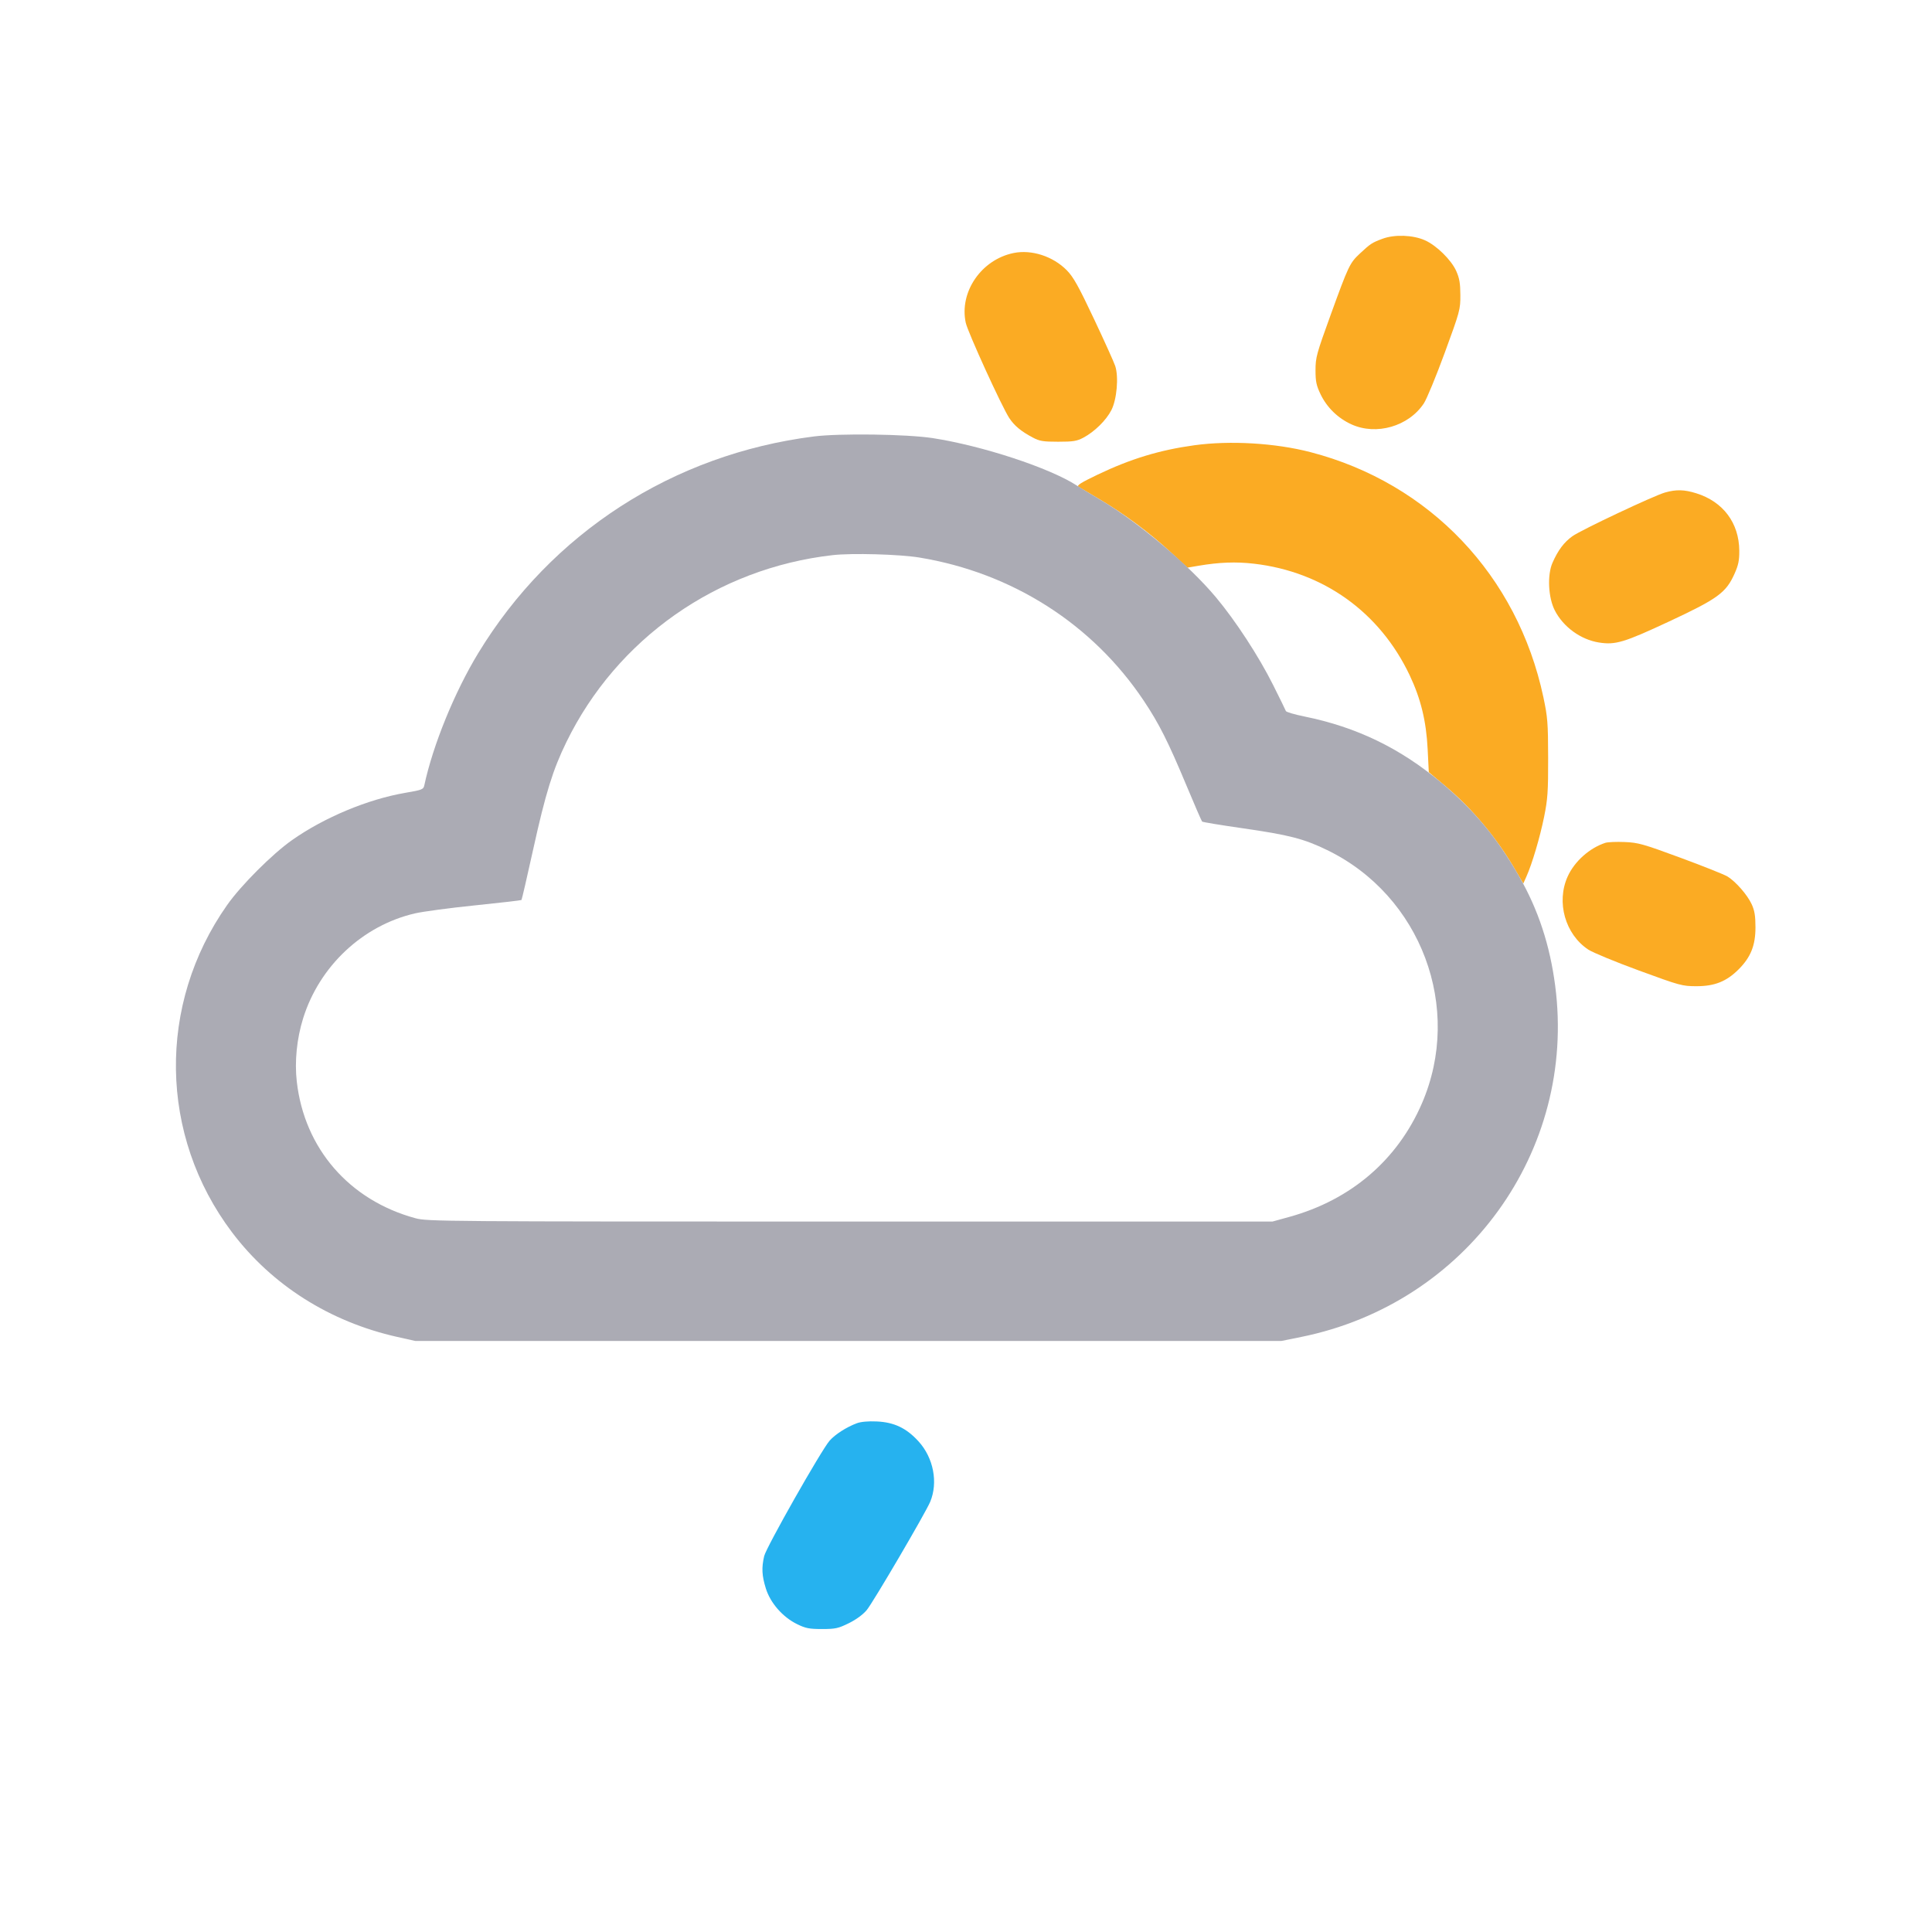 <svg xmlns="http://www.w3.org/2000/svg" width="1100" height="1100" viewBox="0 0 1100 1100" version="1.1"><path d="M 487.844 810.334 C 481.956 812.533, 475.496 816.671, 472.344 820.261 C 467.603 825.661, 436.226 881.018, 435.082 886 C 433.549 892.679, 433.773 897.055, 436.023 904.339 C 438.590 912.650, 445.596 920.672, 453.810 924.706 C 458.687 927.101, 460.717 927.500, 468.021 927.500 C 475.648 927.500, 477.249 927.152, 483.275 924.185 C 487.466 922.122, 491.326 919.290, 493.497 916.685 C 497.076 912.392, 526.975 861.389, 529.609 855.084 C 534.217 844.056, 531.491 829.981, 522.934 820.618 C 516.027 813.060, 509.081 809.760, 499.139 809.312 C 494.318 809.095, 490.151 809.472, 487.844 810.334" stroke="none" fill="#26b2ef" fill-rule="evenodd"/><path d="M 787.150 135.936 C 781.136 138.168, 780.259 138.743, 774.167 144.445 C 768.505 149.745, 767.772 151.289, 757.622 179.271 C 749.586 201.427, 749 203.567, 749.001 210.771 C 749.001 217.234, 749.474 219.483, 751.884 224.500 C 755.484 231.992, 761.741 238.096, 769.408 241.595 C 783.612 248.078, 802.001 242.773, 810.665 229.692 C 812.317 227.198, 817.680 214.210, 822.584 200.829 C 831.231 177.233, 831.499 176.244, 831.470 168 C 831.447 161.311, 830.945 158.391, 829.118 154.298 C 826.299 147.984, 817.862 139.713, 811.251 136.782 C 804.429 133.758, 794.005 133.392, 787.150 135.936 M 577.132 144.049 C 558.758 147.781, 546.091 166.209, 549.850 183.737 C 550.998 189.091, 570.466 231.725, 574.648 238.044 C 577.531 242.401, 581.359 245.572, 588 249.106 C 591.883 251.172, 593.871 251.500, 602.500 251.500 C 611.045 251.500, 613.133 251.162, 616.849 249.179 C 623.209 245.785, 629.814 239.293, 632.760 233.540 C 635.888 227.433, 637.010 214.594, 634.960 208.375 C 634.258 206.244, 628.805 194.166, 622.844 181.537 C 614.009 162.821, 611.146 157.702, 607.363 153.861 C 599.548 145.927, 587.360 141.971, 577.132 144.049 M 680 253.513 C 660.263 256.229, 643.822 261.221, 625 270.214 C 615.612 274.699, 612.873 276.416, 614 277.109 C 614.825 277.616, 620.450 280.963, 626.500 284.546 C 640.369 292.760, 654.854 303.570, 666.780 314.607 L 676.061 323.195 682.280 322.137 C 694.202 320.109, 703.699 319.754, 713.985 320.950 C 753.486 325.542, 785.605 348.566, 802.622 384.489 C 808.960 397.868, 812.052 410.595, 812.848 426.574 L 813.500 439.648 822.769 447.419 C 838.285 460.429, 852.047 476.895, 862.765 495.275 L 867.298 503.049 869.107 499.009 C 872.336 491.797, 876.808 476.672, 879.176 464.954 C 881.190 454.988, 881.485 450.642, 881.447 431.500 C 881.408 411.562, 881.154 408.323, 878.735 396.942 C 864.016 327.686, 814.003 275.064, 746.144 257.433 C 726.153 252.239, 700.367 250.711, 680 253.513 M 948 280.411 C 941.564 282.236, 900.305 301.702, 895.287 305.281 C 890.516 308.684, 887.082 313.258, 883.932 320.404 C 880.872 327.346, 881.491 340.251, 885.233 347.540 C 890.079 356.979, 900.010 364.190, 910.410 365.821 C 919.772 367.289, 924.651 365.823, 950.368 353.816 C 978.032 340.900, 982.712 337.489, 987.543 326.726 C 989.772 321.757, 990.322 319.099, 990.276 313.504 C 990.145 297.713, 981.059 285.610, 965.760 280.848 C 958.926 278.721, 954.356 278.609, 948 280.411 M 913.994 479.877 C 904.960 482.831, 896.393 490.505, 892.536 499.099 C 885.981 513.705, 891.148 531.948, 904.308 540.665 C 906.802 542.317, 919.790 547.680, 933.171 552.584 C 956.676 561.198, 957.788 561.500, 966 561.500 C 976.269 561.500, 983.021 558.790, 989.906 551.906 C 996.797 545.014, 999.502 538.268, 999.490 528 C 999.483 521.432, 998.992 518.437, 997.329 514.824 C 994.889 509.520, 988.307 501.971, 983.570 499.043 C 981.817 497.960, 969.834 493.180, 956.941 488.421 C 935.500 480.507, 932.775 479.739, 925 479.414 C 920.325 479.218, 915.372 479.427, 913.994 479.877" stroke="none" fill="#fbab23" fill-rule="evenodd"/><path d="M 463.369 248.503 C 383.192 258.663, 313.917 303.387, 272.283 371.868 C 258.819 394.014, 246.490 424.234, 241.602 447.071 C 241.087 449.479, 240.398 449.755, 230.776 451.401 C 209.427 455.055, 184.623 465.408, 166.277 478.322 C 155.025 486.242, 137.242 504.025, 129.322 515.277 C 89.439 571.936, 90.552 646.586, 132.101 701.621 C 154.802 731.691, 187.817 752.598, 226.156 761.184 L 236.500 763.500 483 763.500 L 729.500 763.500 740.834 761.204 C 834.875 742.151, 897.687 655.335, 885.466 561.301 C 882.452 538.105, 875.824 517.987, 864.942 499 C 852.266 476.884, 839.307 461.284, 820.562 445.573 C 797.160 425.960, 772.361 413.971, 742.751 407.956 C 737.113 406.811, 732.337 405.414, 732.138 404.852 C 731.940 404.290, 728.662 397.601, 724.854 389.988 C 716.702 373.686, 703.402 353.297, 692.246 340 C 676.731 321.507, 648.239 297.432, 627 284.869 C 621.225 281.453, 614.925 277.635, 613 276.384 C 597.630 266.396, 559.326 253.807, 531 249.434 C 516.354 247.173, 478.030 246.645, 463.369 248.503 M 474.107 316.069 C 408.302 323.526, 351.280 363.552, 322.483 422.500 C 314.727 438.379, 310.610 451.683, 303.554 483.683 C 300.116 499.274, 297.123 512.206, 296.902 512.422 C 296.681 512.638, 284.800 514.011, 270.500 515.473 C 256.200 516.935, 240.764 518.998, 236.199 520.059 C 206.468 526.964, 181.848 550.088, 172.585 579.808 C 168.981 591.374, 167.679 604.336, 168.974 615.767 C 173.299 653.948, 198.875 683.401, 236.584 693.625 C 243.256 695.434, 251.971 695.500, 484 695.500 L 724.500 695.500 734.134 692.837 C 769.153 683.157, 795.638 660.477, 809.581 628.227 C 833.060 573.920, 809.149 509.987, 755.642 484.005 C 742.298 477.526, 733.956 475.377, 707.257 471.543 C 695.024 469.786, 684.753 468.087, 684.433 467.767 C 684.114 467.447, 680.123 458.256, 675.566 447.343 C 665.088 422.253, 659.899 411.947, 651.168 398.890 C 622.022 355.303, 576.321 326.147, 523.503 317.445 C 512.146 315.574, 485.122 314.821, 474.107 316.069" stroke="none" fill="#ababb4" fill-rule="evenodd"/></svg>